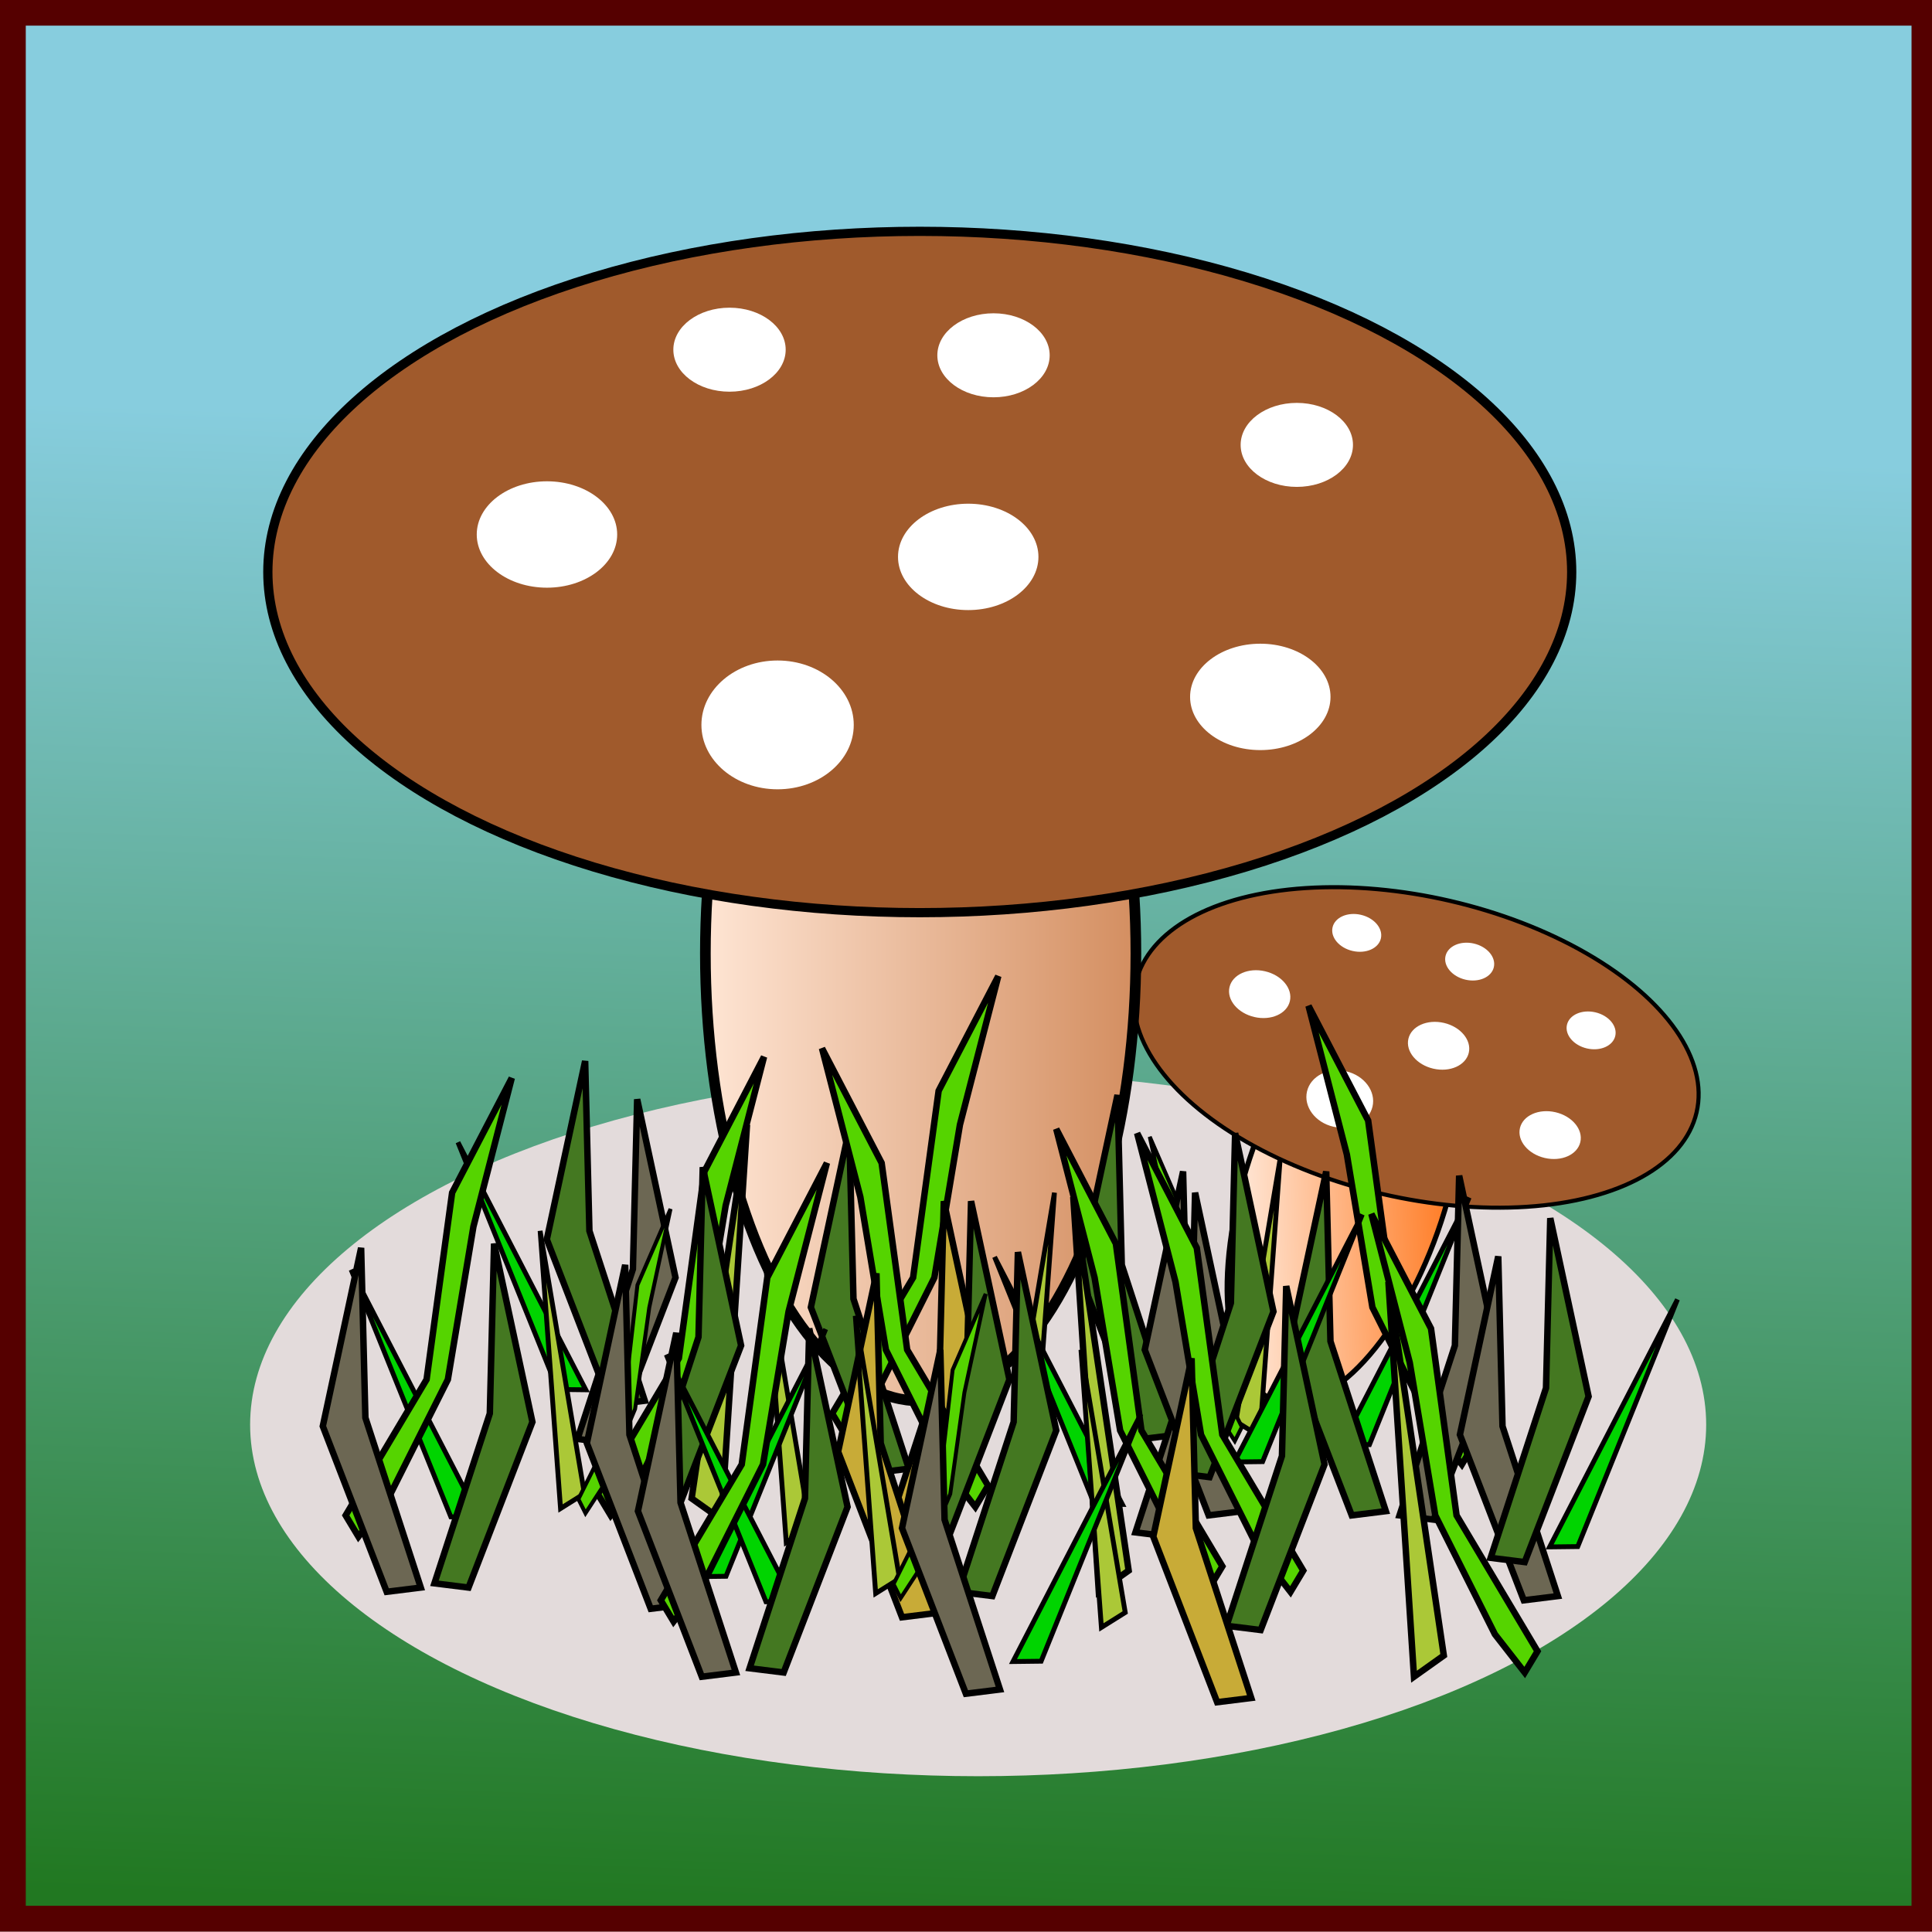 <?xml version="1.0" encoding="UTF-8" standalone="no"?>
<!-- Created with Inkscape (http://www.inkscape.org/) -->

<svg
   xmlns:dc="http://purl.org/dc/elements/1.1/"
   xmlns:cc="http://creativecommons.org/ns#"
   xmlns:rdf="http://www.w3.org/1999/02/22-rdf-syntax-ns#"
   xmlns:svg="http://www.w3.org/2000/svg"
   xmlns="http://www.w3.org/2000/svg"
   xmlns:xlink="http://www.w3.org/1999/xlink"
   xmlns:sodipodi="http://sodipodi.sourceforge.net/DTD/sodipodi-0.dtd"
   xmlns:inkscape="http://www.inkscape.org/namespaces/inkscape"
   width="150"
   height="150"
   viewBox="0 0 150 150"
   id="svg2"
   version="1.1"
   inkscape:version="0.91 r13725"
   sodipodi:docname="42-Jacky.svg">
  <defs
     id="defs4">
    <linearGradient
       inkscape:collect="always"
       id="linearGradient7200">
      <stop
         style="stop-color:#217821;stop-opacity:1;"
         offset="0"
         id="stop7202" />
      <stop
         style="stop-color:#87cdde;stop-opacity:1"
         offset="1"
         id="stop7204" />
    </linearGradient>
    <linearGradient
       inkscape:collect="always"
       id="linearGradient7192">
      <stop
         style="stop-color:#ffe6d5;stop-opacity:1;"
         offset="0"
         id="stop7194" />
      <stop
         style="stop-color:#ff7f2a;stop-opacity:1"
         offset="1"
         id="stop7196" />
    </linearGradient>
    <linearGradient
       inkscape:collect="always"
       id="linearGradient7184">
      <stop
         style="stop-color:#ffe6d5;stop-opacity:1;"
         offset="0"
         id="stop7186" />
      <stop
         style="stop-color:#d38d5f;stop-opacity:1"
         offset="1"
         id="stop7188" />
    </linearGradient>
    <linearGradient
       inkscape:collect="always"
       id="linearGradient6945">
      <stop
         style="stop-color:#ffffff;stop-opacity:1;"
         offset="0"
         id="stop6947" />
      <stop
         style="stop-color:#ffffff;stop-opacity:0;"
         offset="1"
         id="stop6949" />
    </linearGradient>
    <linearGradient
       id="linearGradient4152">
      <stop
         id="stop4154"
         offset="0"
         stop-color="#424343" />
      <stop
         id="stop4156"
         offset="0.36"
         stop-color="#c0ffff" />
      <stop
         id="stop4158"
         offset="0.51"
         stop-color="#ffffff" />
      <stop
         id="stop4160"
         offset="0.66"
         stop-color="#c0ffff" />
      <stop
         id="stop4162"
         offset="1"
         stop-color="#424343" />
    </linearGradient>
    <linearGradient
       id="linearGradient4178">
      <stop
         id="stop4180"
         offset="0"
         stop-color="#020202" />
      <stop
         id="stop4182"
         offset="0.2"
         stop-color="#01407f" />
      <stop
         id="stop4184"
         offset="0.4"
         stop-color="#127dcf" />
      <stop
         id="stop4186"
         offset="0.6"
         stop-color="#47b1f7" />
      <stop
         id="stop4188"
         offset="0.8"
         stop-color="#97ddfe" />
      <stop
         id="stop4190"
         offset="1"
         stop-color="#fbffff" />
    </linearGradient>
    <linearGradient
       id="linearGradient4207">
      <stop
         id="stop4209"
         offset="0"
         stop-color="#481318" />
      <stop
         id="stop4211"
         offset="0.2"
         stop-color="#edafb9" />
      <stop
         id="stop4213"
         offset="0.4"
         stop-color="#ffffac" />
      <stop
         id="stop4215"
         offset="0.6"
         stop-color="#402a16" />
      <stop
         id="stop4217"
         offset="0.8"
         stop-color="#454e00" />
      <stop
         id="stop4219"
         offset="1"
         stop-color="#eec28c" />
    </linearGradient>
    <filter
       inkscape:collect="always"
       style="color-interpolation-filters:sRGB"
       id="filter5773"
       x="-0.17"
       width="1.34"
       y="-0.351"
       height="1.702">
      <feGaussianBlur
         inkscape:collect="always"
         stdDeviation="9.683"
         id="feGaussianBlur5775" />
    </filter>
    <filter
       style="color-interpolation-filters:sRGB"
       inkscape:label="Brilliance"
       id="filter6565">
      <feColorMatrix
         values="6.55 -0.5 -0.5 0 -3.177 -0.5 6.55 -0.5 0 -3.177 -0.5 -0.5 6.55 0 -3.177 0 0 0 1 0 "
         id="feColorMatrix6567" />
    </filter>
    <linearGradient
       inkscape:collect="always"
       xlink:href="#linearGradient6945"
       id="linearGradient6951"
       x1="-24.563"
       y1="948.418"
       x2="-1.52"
       y2="977.113"
       gradientUnits="userSpaceOnUse" />
    <filter
       inkscape:label="Soft Focus Lens"
       inkscape:menu="Image Effects"
       inkscape:menu-tooltip="Glowing image content without blurring it"
       style="color-interpolation-filters:sRGB"
       id="filter6953">
      <feGaussianBlur
         stdDeviation="5"
         result="result3"
         id="feGaussianBlur6955" />
      <feColorMatrix
         values="1 0 0 0 0 0 1 0 0 0 0 0 1 0 0 0 0 0 50 0 "
         result="result7"
         id="feColorMatrix6957" />
      <feComposite
         operator="in"
         in2="SourceGraphic"
         result="result9"
         id="feComposite6959" />
      <feComposite
         in2="result7"
         operator="arithmetic"
         in="result9"
         k1="0.5"
         k3="0.5"
         result="result1"
         id="feComposite6961"
         k2="0"
         k4="0" />
      <feBlend
         in2="result1"
         result="result5"
         mode="screen"
         in="SourceGraphic"
         id="feBlend6963" />
      <feBlend
         in2="result5"
         mode="darken"
         in="result5"
         result="result6"
         id="feBlend6965" />
      <feComposite
         in2="SourceGraphic"
         operator="in"
         result="result8"
         id="feComposite6967" />
    </filter>
    <linearGradient
       inkscape:collect="always"
       xlink:href="#linearGradient6945"
       id="linearGradient7000"
       gradientUnits="userSpaceOnUse"
       x1="-24.563"
       y1="948.418"
       x2="-1.52"
       y2="977.113" />
    <filter
       y="-0.25"
       height="1.5"
       inkscape:menu-tooltip="Darkens the edge with an inner blur and adds a flexible glow"
       inkscape:menu="Shadows and Glows"
       inkscape:label="Dark And Glow"
       style="color-interpolation-filters:sRGB"
       id="filter7002">
      <feGaussianBlur
         stdDeviation="5"
         result="result6"
         id="feGaussianBlur7004" />
      <feComposite
         result="result8"
         in="SourceGraphic"
         operator="atop"
         in2="result6"
         id="feComposite7006" />
      <feComposite
         result="result9"
         operator="over"
         in2="SourceAlpha"
         in="result8"
         id="feComposite7008" />
      <feColorMatrix
         values="1 0 0 0 0 0 1 0 0 0 0 0 1 0 0 0 0 0 1 0 "
         result="result10"
         id="feColorMatrix7010" />
      <feBlend
         in="result10"
         mode="normal"
         in2="result6"
         id="feBlend7012" />
    </filter>
    <filter
       y="-0.25"
       height="1.5"
       inkscape:menu-tooltip="Darkens the edge with an inner blur and adds a flexible glow"
       inkscape:menu="Shadows and Glows"
       inkscape:label="Dark And Glow"
       style="color-interpolation-filters:sRGB"
       id="filter7014">
      <feGaussianBlur
         stdDeviation="5"
         result="result6"
         id="feGaussianBlur7016" />
      <feComposite
         result="result8"
         in="SourceGraphic"
         operator="atop"
         in2="result6"
         id="feComposite7018" />
      <feComposite
         result="result9"
         operator="over"
         in2="SourceAlpha"
         in="result8"
         id="feComposite7020" />
      <feColorMatrix
         values="1 0 0 0 0 0 1 0 0 0 0 0 1 0 0 0 0 0 1 0 "
         result="result10"
         id="feColorMatrix7022" />
      <feBlend
         in="result10"
         mode="normal"
         in2="result6"
         id="feBlend7024" />
    </filter>
    <filter
       inkscape:label="Soft Focus Lens"
       inkscape:menu="Image Effects"
       inkscape:menu-tooltip="Glowing image content without blurring it"
       style="color-interpolation-filters:sRGB"
       id="filter7036">
      <feGaussianBlur
         stdDeviation="5"
         result="result3"
         id="feGaussianBlur7038" />
      <feColorMatrix
         values="1 0 0 0 0 0 1 0 0 0 0 0 1 0 0 0 0 0 50 0 "
         result="result7"
         id="feColorMatrix7040" />
      <feComposite
         operator="in"
         in2="SourceGraphic"
         result="result9"
         id="feComposite7042" />
      <feComposite
         in2="result7"
         operator="arithmetic"
         in="result9"
         k1="0.5"
         k3="0.5"
         result="result1"
         id="feComposite7044"
         k2="0"
         k4="0" />
      <feBlend
         in2="result1"
         result="result5"
         mode="screen"
         in="SourceGraphic"
         id="feBlend7046" />
      <feBlend
         in2="result5"
         mode="darken"
         in="result5"
         result="result6"
         id="feBlend7048" />
      <feComposite
         in2="SourceGraphic"
         operator="in"
         result="result8"
         id="feComposite7050" />
    </filter>
    <linearGradient
       inkscape:collect="always"
       xlink:href="#linearGradient7184"
       id="linearGradient7190"
       x1="-16.844"
       y1="999.863"
       x2="17.306"
       y2="999.863"
       gradientUnits="userSpaceOnUse" />
    <linearGradient
       inkscape:collect="always"
       xlink:href="#linearGradient7192"
       id="linearGradient7198"
       x1="342.631"
       y1="962.548"
       x2="357.205"
       y2="957.12"
       gradientUnits="userSpaceOnUse" />
    <linearGradient
       inkscape:collect="always"
       xlink:href="#linearGradient7200"
       id="linearGradient7206"
       x1="11.127"
       y1="1072.811"
       x2="15.083"
       y2="957.426"
       gradientUnits="userSpaceOnUse" />
    <filter
       inkscape:collect="always"
       style="color-interpolation-filters:sRGB"
       id="filter7323"
       x="-0.005"
       width="1.009"
       y="-0.009"
       height="1.017">
      <feGaussianBlur
         inkscape:collect="always"
         stdDeviation="0.202"
         id="feGaussianBlur7325" />
    </filter>
    <clipPath
       clipPathUnits="userSpaceOnUse"
       id="clipPath7568">
      <rect
         style="opacity:1;fill:#87cdde;fill-opacity:1;fill-rule:evenodd;stroke:none;stroke-width:0.5;stroke-linecap:butt;stroke-linejoin:miter;stroke-miterlimit:4;stroke-dasharray:none;stroke-dashoffset:0;stroke-opacity:1"
         id="rect7570"
         width="150"
         height="150"
         x="-62.795"
         y="923.659" />
    </clipPath>
  </defs>
  <sodipodi:namedview
     id="base"
     pagecolor="#ffffff"
     bordercolor="#666666"
     borderopacity="1.0"
     inkscape:pageopacity="0.0"
     inkscape:pageshadow="2"
     inkscape:zoom="2.4636581"
     inkscape:cx="79.052555"
     inkscape:cy="74.99998"
     inkscape:document-units="px"
     inkscape:current-layer="layer1"
     showgrid="false"
     units="px"
     fit-margin-top="0"
     fit-margin-left="0"
     fit-margin-right="0"
     fit-margin-bottom="0"
     showborder="true"
     inkscape:window-width="990"
     inkscape:window-height="720"
     inkscape:window-x="638"
     inkscape:window-y="149"
     inkscape:window-maximized="0"
     objecttolerance="20"
     inkscape:showpageshadow="false">
    <inkscape:grid
       type="xygrid"
       id="grid6433"
       spacingx="10"
       spacingy="10"
       originx="100"
       originy="100" />
  </sodipodi:namedview>
  <g
     inkscape:label="Ebene 1"
     inkscape:groupmode="layer"
     id="layer1"
     transform="translate(62.389,-923.635)">
    <g
       id="g7479"
       transform="matrix(1.003,0,0,1,0.169,-0.024)"
       clip-path="url(#clipPath7568)">
      <rect
         y="924.642"
         x="-61.383"
         height="147.986"
         width="147.986"
         id="rect4136"
         style="opacity:1;fill:url(#linearGradient7206);fill-opacity:1;fill-rule:evenodd;stroke:#550000;stroke-width:2.014;stroke-miterlimit:4;stroke-dasharray:none;stroke-dashoffset:0;stroke-opacity:1" />
      <ellipse
         transform="matrix(0.825,0,0,0.825,0.251,180.69)"
         ry="33.08"
         rx="68.309"
         cy="1034.646"
         cx="15.872"
         id="path5747"
         style="opacity:1;fill:#e3dbdb;fill-opacity:1;fill-rule:evenodd;stroke:none;stroke-width:1;stroke-linecap:butt;stroke-linejoin:miter;stroke-miterlimit:4;stroke-dasharray:none;stroke-dashoffset:0;stroke-opacity:1;filter:url(#filter5773)" />
      <g
         transform="translate(8.662,-2.174)"
         id="g7453">
        <g
           id="g7440">
          <ellipse
             transform="matrix(0.95,0.312,-0.312,0.95,0,0)"
             style="opacity:1;fill:url(#linearGradient7198);fill-opacity:1;fill-rule:evenodd;stroke:#000000;stroke-width:0.398;stroke-linecap:butt;stroke-linejoin:miter;stroke-miterlimit:4;stroke-dasharray:none;stroke-dashoffset:0;stroke-opacity:1"
             id="ellipse5743"
             cx="349.2"
             cy="957.12"
             rx="7.806"
             ry="17.231" />
          <g
             style="filter:url(#filter7002)"
             transform="matrix(0.43,0.1,-0.1,0.43,135.548,589.935)"
             id="g6980">
            <ellipse
               ry="26.449"
               rx="50.464"
               cy="970.243"
               cx="0.164"
               id="ellipse6982"
               style="opacity:1;fill:#a05a2c;fill-opacity:1;fill-rule:evenodd;stroke:#000000;stroke-width:0.715;stroke-linecap:butt;stroke-linejoin:miter;stroke-miterlimit:4;stroke-dasharray:none;stroke-dashoffset:0;stroke-opacity:1;filter:url(#filter6565)" />
            <ellipse
               ry="4.13"
               rx="5.435"
               cy="967.331"
               cx="-28.694"
               id="ellipse6984"
               style="opacity:1;fill:#ffffff;fill-opacity:1;fill-rule:evenodd;stroke:none;stroke-width:1;stroke-linecap:butt;stroke-linejoin:miter;stroke-miterlimit:4;stroke-dasharray:none;stroke-dashoffset:0;stroke-opacity:1" />
            <ellipse
               ry="5"
               rx="5.896"
               cy="982.114"
               cx="-10.842"
               id="ellipse6986"
               style="opacity:1;fill:#ffffff;fill-opacity:1;fill-rule:evenodd;stroke:none;stroke-width:1;stroke-linecap:butt;stroke-linejoin:miter;stroke-miterlimit:4;stroke-dasharray:none;stroke-dashoffset:0;stroke-opacity:1" />
            <ellipse
               style="opacity:1;fill:#ffffff;fill-opacity:1;fill-rule:evenodd;stroke:none;stroke-width:1;stroke-linecap:butt;stroke-linejoin:miter;stroke-miterlimit:4;stroke-dasharray:none;stroke-dashoffset:0;stroke-opacity:1"
               id="ellipse6988"
               cx="3.915"
               cy="969.07"
               rx="5.435"
               ry="4.13" />
            <ellipse
               ry="4.13"
               rx="5.435"
               cy="979.94"
               cx="26.524"
               id="ellipse6990"
               style="opacity:1;fill:#ffffff;fill-opacity:1;fill-rule:evenodd;stroke:none;stroke-width:1;stroke-linecap:butt;stroke-linejoin:miter;stroke-miterlimit:4;stroke-dasharray:none;stroke-dashoffset:0;stroke-opacity:1" />
            <ellipse
               style="opacity:1;fill:#ffffff;fill-opacity:1;fill-rule:evenodd;stroke:none;stroke-width:1;stroke-linecap:butt;stroke-linejoin:miter;stroke-miterlimit:4;stroke-dasharray:none;stroke-dashoffset:0;stroke-opacity:1"
               id="ellipse6992"
               cx="29.35"
               cy="960.374"
               rx="4.348"
               ry="3.261" />
            <ellipse
               ry="3.261"
               rx="4.348"
               cy="953.418"
               cx="5.872"
               id="ellipse6994"
               style="opacity:1;fill:#ffffff;fill-opacity:1;fill-rule:evenodd;stroke:none;stroke-width:1;stroke-linecap:butt;stroke-linejoin:miter;stroke-miterlimit:4;stroke-dasharray:none;stroke-dashoffset:0;stroke-opacity:1" />
            <ellipse
               style="opacity:1;fill:#ffffff;fill-opacity:1;fill-rule:evenodd;stroke:none;stroke-width:1;stroke-linecap:butt;stroke-linejoin:miter;stroke-miterlimit:4;stroke-dasharray:none;stroke-dashoffset:0;stroke-opacity:1"
               id="ellipse6996"
               cx="-14.563"
               cy="952.983"
               rx="4.348"
               ry="3.261" />
            <ellipse
               transform="matrix(1.023,0,0,1.061,-0.135,-58.82)"
               ry="24.348"
               rx="48.261"
               cy="969.722"
               cx="0.219"
               id="ellipse6998"
               style="opacity:1;fill:url(#linearGradient7000);fill-opacity:1;fill-rule:evenodd;stroke:none;stroke-width:1;stroke-linecap:butt;stroke-linejoin:miter;stroke-miterlimit:4;stroke-dasharray:none;stroke-dashoffset:0;stroke-opacity:1;filter:url(#filter6953)" />
          </g>
        </g>
        <g
           id="g7327">
          <ellipse
             ry="34.743"
             rx="16.663"
             cy="999.863"
             cx="0.231"
             id="path5739"
             style="opacity:1;fill:url(#linearGradient7190);fill-opacity:1;fill-rule:evenodd;stroke:#000000;stroke-width:0.825;stroke-linecap:butt;stroke-linejoin:miter;stroke-miterlimit:4;stroke-dasharray:none;stroke-dashoffset:0;stroke-opacity:1" />
          <g
             style="filter:url(#filter7014)"
             id="g6969">
            <ellipse
               style="opacity:1;fill:#a05a2c;fill-opacity:1;fill-rule:evenodd;stroke:#000000;stroke-width:0.715;stroke-linecap:butt;stroke-linejoin:miter;stroke-miterlimit:4;stroke-dasharray:none;stroke-dashoffset:0;stroke-opacity:1;filter:url(#filter6565)"
               id="path5741"
               cx="0.164"
               cy="970.243"
               rx="50.464"
               ry="26.449" />
            <ellipse
               style="opacity:1;fill:#ffffff;fill-opacity:1;fill-rule:evenodd;stroke:none;stroke-width:1;stroke-linecap:butt;stroke-linejoin:miter;stroke-miterlimit:4;stroke-dasharray:none;stroke-dashoffset:0;stroke-opacity:1"
               id="path6929"
               cx="-28.694"
               cy="967.331"
               rx="5.435"
               ry="4.13" />
            <ellipse
               style="opacity:1;fill:#ffffff;fill-opacity:1;fill-rule:evenodd;stroke:none;stroke-width:1;stroke-linecap:butt;stroke-linejoin:miter;stroke-miterlimit:4;stroke-dasharray:none;stroke-dashoffset:0;stroke-opacity:1"
               id="path6931"
               cx="-10.842"
               cy="982.114"
               rx="5.896"
               ry="5" />
            <ellipse
               ry="4.13"
               rx="5.435"
               cy="969.07"
               cx="3.915"
               id="ellipse6933"
               style="opacity:1;fill:#ffffff;fill-opacity:1;fill-rule:evenodd;stroke:none;stroke-width:1;stroke-linecap:butt;stroke-linejoin:miter;stroke-miterlimit:4;stroke-dasharray:none;stroke-dashoffset:0;stroke-opacity:1" />
            <ellipse
               style="opacity:1;fill:#ffffff;fill-opacity:1;fill-rule:evenodd;stroke:none;stroke-width:1;stroke-linecap:butt;stroke-linejoin:miter;stroke-miterlimit:4;stroke-dasharray:none;stroke-dashoffset:0;stroke-opacity:1"
               id="ellipse6935"
               cx="26.524"
               cy="979.94"
               rx="5.435"
               ry="4.13" />
            <ellipse
               ry="3.261"
               rx="4.348"
               cy="960.374"
               cx="29.35"
               id="ellipse6937"
               style="opacity:1;fill:#ffffff;fill-opacity:1;fill-rule:evenodd;stroke:none;stroke-width:1;stroke-linecap:butt;stroke-linejoin:miter;stroke-miterlimit:4;stroke-dasharray:none;stroke-dashoffset:0;stroke-opacity:1" />
            <ellipse
               style="opacity:1;fill:#ffffff;fill-opacity:1;fill-rule:evenodd;stroke:none;stroke-width:1;stroke-linecap:butt;stroke-linejoin:miter;stroke-miterlimit:4;stroke-dasharray:none;stroke-dashoffset:0;stroke-opacity:1"
               id="ellipse6939"
               cx="5.872"
               cy="953.418"
               rx="4.348"
               ry="3.261" />
            <ellipse
               ry="3.261"
               rx="4.348"
               cy="952.983"
               cx="-14.563"
               id="ellipse6941"
               style="opacity:1;fill:#ffffff;fill-opacity:1;fill-rule:evenodd;stroke:none;stroke-width:1;stroke-linecap:butt;stroke-linejoin:miter;stroke-miterlimit:4;stroke-dasharray:none;stroke-dashoffset:0;stroke-opacity:1" />
            <ellipse
               style="opacity:1;fill:url(#linearGradient6951);fill-opacity:1;fill-rule:evenodd;stroke:none;stroke-width:1;stroke-linecap:butt;stroke-linejoin:miter;stroke-miterlimit:4;stroke-dasharray:none;stroke-dashoffset:0;stroke-opacity:1;filter:url(#filter6953)"
               id="path6943"
               cx="0.219"
               cy="969.722"
               rx="48.261"
               ry="24.348"
               transform="matrix(1.023,0,0,1.061,-0.135,-58.82)" />
          </g>
        </g>
      </g>
      <g
         transform="translate(6.546,-7.927)"
         style="filter:url(#filter7323)"
         id="g7208">
        <g
           id="g7088"
           transform="translate(2.174,0)">
          <path
             style="fill:#6c6753;fill-rule:evenodd;stroke:#000000;stroke-width:0.5;stroke-linecap:butt;stroke-linejoin:miter;stroke-opacity:1"
             d="m -23.747,1043.635 4.945,-12.857 -2.967,-13.846 -0.33,13.187 -4.286,13.187 z"
             id="path7086"
             inkscape:connector-curvature="0" />
          <path
             inkscape:connector-curvature="0"
             id="path7052"
             d="m -23.818,1040.668 -4.945,-12.857 2.967,-13.846 0.33,13.187 4.286,13.187 z"
             style="fill:#447821;fill-rule:evenodd;stroke:#000000;stroke-width:0.5;stroke-linecap:butt;stroke-linejoin:miter;stroke-opacity:1" />
          <path
             inkscape:connector-curvature="0"
             id="path7054"
             d="m -6.675,1041.328 6.264,-10.549 1.978,-14.505 4.615,-8.901 -2.967,11.539 -1.978,11.868 -4.615,9.231 -2.308,2.967 z"
             style="fill:#55d400;fill-rule:evenodd;stroke:#000000;stroke-width:0.5;stroke-linecap:butt;stroke-linejoin:miter;stroke-opacity:1" />
          <path
             inkscape:connector-curvature="0"
             id="path7056"
             d="m -13.268,1018.91 -4.286,29.011 2.308,1.648 z"
             style="fill:#abc837;fill-rule:evenodd;stroke:#000000;stroke-width:0.5;stroke-linecap:butt;stroke-linejoin:miter;stroke-opacity:1" />
          <path
             style="fill:#abc837;fill-rule:evenodd;stroke:#000000;stroke-width:0.375;stroke-linecap:butt;stroke-linejoin:miter;stroke-opacity:1"
             d="m 10.531,1024.186 -3.426,20.395 1.845,1.159 z"
             id="path7058"
             inkscape:connector-curvature="0" />
          <path
             inkscape:connector-curvature="0"
             id="path7060"
             d="m 28.003,1021.548 -3.426,20.395 1.845,1.159 z"
             style="fill:#abc837;fill-rule:evenodd;stroke:#000000;stroke-width:0.375;stroke-linecap:butt;stroke-linejoin:miter;stroke-opacity:1" />
          <path
             style="fill:#00d400;fill-rule:evenodd;stroke:#000000;stroke-width:0.375;stroke-linecap:butt;stroke-linejoin:miter;stroke-opacity:1"
             d="m -35.641,1020.276 7.717,19.187 2.178,0.026 z"
             id="path7062"
             inkscape:connector-curvature="0" />
          <path
             inkscape:connector-curvature="0"
             id="path7064"
             d="m 5.898,1029.177 7.717,19.187 2.178,0.026 z"
             style="fill:#00d400;fill-rule:evenodd;stroke:#000000;stroke-width:0.375;stroke-linecap:butt;stroke-linejoin:miter;stroke-opacity:1" />
          <path
             style="fill:#00d400;fill-rule:evenodd;stroke:#000000;stroke-width:0.375;stroke-linecap:butt;stroke-linejoin:miter;stroke-opacity:1"
             d="m 42.631,1024.562 -7.717,19.187 -2.178,0.026 z"
             id="path7066"
             inkscape:connector-curvature="0" />
          <path
             style="fill:#447821;fill-rule:evenodd;stroke:#000000;stroke-width:0.5;stroke-linecap:butt;stroke-linejoin:miter;stroke-opacity:1"
             d="m -3.378,1045.943 -4.945,-12.857 2.967,-13.846 0.33,13.187 4.286,13.187 z"
             id="path7068"
             inkscape:connector-curvature="0" />
          <path
             inkscape:connector-curvature="0"
             id="path7070"
             d="m 17.391,1043.305 -4.945,-12.857 2.967,-13.846 0.33,13.187 4.286,13.187 z"
             style="fill:#447821;fill-rule:evenodd;stroke:#000000;stroke-width:0.5;stroke-linecap:butt;stroke-linejoin:miter;stroke-opacity:1" />
          <path
             style="fill:#447821;fill-rule:evenodd;stroke:#000000;stroke-width:0.5;stroke-linecap:butt;stroke-linejoin:miter;stroke-opacity:1"
             d="m 33.545,1049.24 -4.945,-12.857 2.967,-13.846 0.33,13.187 4.286,13.187 z"
             id="path7072"
             inkscape:connector-curvature="0" />
          <path
             style="fill:#55d400;fill-rule:evenodd;stroke:#000000;stroke-width:0.5;stroke-linecap:butt;stroke-linejoin:miter;stroke-opacity:1"
             d="m -24.807,1047.591 6.264,-10.549 1.978,-14.505 4.615,-8.901 -2.967,11.539 -1.978,11.868 -4.615,9.231 -2.308,2.967 z"
             id="path7074"
             inkscape:connector-curvature="0" />
          <path
             inkscape:connector-curvature="0"
             id="path7076"
             d="m 43.056,1043.635 -6.264,-10.549 -1.978,-14.505 -4.615,-8.901 2.967,11.539 1.978,11.868 4.615,9.231 2.308,2.967 z"
             style="fill:#55d400;fill-rule:evenodd;stroke:#000000;stroke-width:0.5;stroke-linecap:butt;stroke-linejoin:miter;stroke-opacity:1" />
          <path
             style="fill:#55d400;fill-rule:evenodd;stroke:#000000;stroke-width:0.303;stroke-linecap:butt;stroke-linejoin:miter;stroke-opacity:1"
             d="m 25.04,1042.376 -3.475,-7 -1.097,-9.625 -2.56,-5.906 1.646,7.656 1.097,7.875 2.56,6.125 1.28,1.969 z"
             id="path7078"
             inkscape:connector-curvature="0" />
          <path
             inkscape:connector-curvature="0"
             id="path7080"
             d="m -0.01,1051.547 4.945,-12.857 -2.967,-13.846 -0.33,13.187 -4.286,13.187 z"
             style="fill:#c8ab37;fill-rule:evenodd;stroke:#000000;stroke-width:0.5;stroke-linecap:butt;stroke-linejoin:miter;stroke-opacity:1" />
          <path
             style="fill:#6c6753;fill-rule:evenodd;stroke:#000000;stroke-width:0.5;stroke-linecap:butt;stroke-linejoin:miter;stroke-opacity:1"
             d="m 39.88,1049.569 4.945,-12.857 -2.967,-13.846 -0.33,13.187 -4.286,13.187 z"
             id="path7082"
             inkscape:connector-curvature="0" />
          <path
             inkscape:connector-curvature="0"
             id="path7084"
             d="m 19.44,1050.888 4.945,-12.857 -2.967,-13.846 -0.33,13.187 -4.286,13.187 z"
             style="fill:#6c6753;fill-rule:evenodd;stroke:#000000;stroke-width:0.5;stroke-linecap:butt;stroke-linejoin:miter;stroke-opacity:1" />
        </g>
        <g
           id="g7108"
           transform="matrix(-1,0,0,1,0.895,5.604)">
          <path
             inkscape:connector-curvature="0"
             id="path7110"
             d="m -23.747,1043.635 4.945,-12.857 -2.967,-13.846 -0.33,13.187 -4.286,13.187 z"
             style="fill:#6c6753;fill-rule:evenodd;stroke:#000000;stroke-width:0.5;stroke-linecap:butt;stroke-linejoin:miter;stroke-opacity:1" />
          <path
             style="fill:#447821;fill-rule:evenodd;stroke:#000000;stroke-width:0.5;stroke-linecap:butt;stroke-linejoin:miter;stroke-opacity:1"
             d="m -23.818,1040.668 -4.945,-12.857 2.967,-13.846 0.33,13.187 4.286,13.187 z"
             id="path7112"
             inkscape:connector-curvature="0" />
          <path
             style="fill:#55d400;fill-rule:evenodd;stroke:#000000;stroke-width:0.5;stroke-linecap:butt;stroke-linejoin:miter;stroke-opacity:1"
             d="m -6.675,1041.328 6.264,-10.549 1.978,-14.505 4.615,-8.901 -2.967,11.539 -1.978,11.868 -4.615,9.231 -2.308,2.967 z"
             id="path7114"
             inkscape:connector-curvature="0" />
          <path
             style="fill:#abc837;fill-rule:evenodd;stroke:#000000;stroke-width:0.5;stroke-linecap:butt;stroke-linejoin:miter;stroke-opacity:1"
             d="m -13.268,1018.91 -4.286,29.011 2.308,1.648 z"
             id="path7116"
             inkscape:connector-curvature="0" />
          <path
             inkscape:connector-curvature="0"
             id="path7118"
             d="m 10.531,1024.186 -3.426,20.395 1.845,1.159 z"
             style="fill:#abc837;fill-rule:evenodd;stroke:#000000;stroke-width:0.375;stroke-linecap:butt;stroke-linejoin:miter;stroke-opacity:1" />
          <path
             style="fill:#abc837;fill-rule:evenodd;stroke:#000000;stroke-width:0.375;stroke-linecap:butt;stroke-linejoin:miter;stroke-opacity:1"
             d="m 28.003,1021.548 -3.426,20.395 1.845,1.159 z"
             id="path7120"
             inkscape:connector-curvature="0" />
          <path
             inkscape:connector-curvature="0"
             id="path7122"
             d="m -35.641,1020.276 7.717,19.187 2.178,0.026 z"
             style="fill:#00d400;fill-rule:evenodd;stroke:#000000;stroke-width:0.375;stroke-linecap:butt;stroke-linejoin:miter;stroke-opacity:1" />
          <path
             style="fill:#00d400;fill-rule:evenodd;stroke:#000000;stroke-width:0.375;stroke-linecap:butt;stroke-linejoin:miter;stroke-opacity:1"
             d="m 5.898,1029.177 7.717,19.187 2.178,0.026 z"
             id="path7124"
             inkscape:connector-curvature="0" />
          <path
             inkscape:connector-curvature="0"
             id="path7126"
             d="m 42.631,1024.562 -7.717,19.187 -2.178,0.026 z"
             style="fill:#00d400;fill-rule:evenodd;stroke:#000000;stroke-width:0.375;stroke-linecap:butt;stroke-linejoin:miter;stroke-opacity:1" />
          <path
             inkscape:connector-curvature="0"
             id="path7128"
             d="m -3.378,1045.943 -4.945,-12.857 2.967,-13.846 0.33,13.187 4.286,13.187 z"
             style="fill:#447821;fill-rule:evenodd;stroke:#000000;stroke-width:0.5;stroke-linecap:butt;stroke-linejoin:miter;stroke-opacity:1" />
          <path
             style="fill:#447821;fill-rule:evenodd;stroke:#000000;stroke-width:0.5;stroke-linecap:butt;stroke-linejoin:miter;stroke-opacity:1"
             d="m 17.391,1043.305 -4.945,-12.857 2.967,-13.846 0.33,13.187 4.286,13.187 z"
             id="path7130"
             inkscape:connector-curvature="0" />
          <path
             inkscape:connector-curvature="0"
             id="path7132"
             d="m 33.545,1049.24 -4.945,-12.857 2.967,-13.846 0.33,13.187 4.286,13.187 z"
             style="fill:#447821;fill-rule:evenodd;stroke:#000000;stroke-width:0.5;stroke-linecap:butt;stroke-linejoin:miter;stroke-opacity:1" />
          <path
             inkscape:connector-curvature="0"
             id="path7134"
             d="m -24.807,1047.591 6.264,-10.549 1.978,-14.505 4.615,-8.901 -2.967,11.539 -1.978,11.868 -4.615,9.231 -2.308,2.967 z"
             style="fill:#55d400;fill-rule:evenodd;stroke:#000000;stroke-width:0.5;stroke-linecap:butt;stroke-linejoin:miter;stroke-opacity:1" />
          <path
             style="fill:#55d400;fill-rule:evenodd;stroke:#000000;stroke-width:0.5;stroke-linecap:butt;stroke-linejoin:miter;stroke-opacity:1"
             d="m 43.056,1043.635 -6.264,-10.549 -1.978,-14.505 -4.615,-8.901 2.967,11.539 1.978,11.868 4.615,9.231 2.308,2.967 z"
             id="path7136"
             inkscape:connector-curvature="0" />
          <path
             inkscape:connector-curvature="0"
             id="path7138"
             d="m 25.04,1042.376 -3.475,-7 -1.097,-9.625 -2.56,-5.906 1.646,7.656 1.097,7.875 2.56,6.125 1.28,1.969 z"
             style="fill:#55d400;fill-rule:evenodd;stroke:#000000;stroke-width:0.303;stroke-linecap:butt;stroke-linejoin:miter;stroke-opacity:1" />
          <path
             style="fill:#c8ab37;fill-rule:evenodd;stroke:#000000;stroke-width:0.5;stroke-linecap:butt;stroke-linejoin:miter;stroke-opacity:1"
             d="m -0.01,1051.547 4.945,-12.857 -2.967,-13.846 -0.33,13.187 -4.286,13.187 z"
             id="path7140"
             inkscape:connector-curvature="0" />
          <path
             inkscape:connector-curvature="0"
             id="path7142"
             d="m 39.88,1049.569 4.945,-12.857 -2.967,-13.846 -0.33,13.187 -4.286,13.187 z"
             style="fill:#6c6753;fill-rule:evenodd;stroke:#000000;stroke-width:0.5;stroke-linecap:butt;stroke-linejoin:miter;stroke-opacity:1" />
          <path
             style="fill:#6c6753;fill-rule:evenodd;stroke:#000000;stroke-width:0.5;stroke-linecap:butt;stroke-linejoin:miter;stroke-opacity:1"
             d="m 19.44,1050.888 4.945,-12.857 -2.967,-13.846 -0.33,13.187 -4.286,13.187 z"
             id="path7144"
             inkscape:connector-curvature="0" />
        </g>
        <g
           transform="matrix(-1,0,0,1,25.29,12.198)"
           id="g7146">
          <path
             style="fill:#6c6753;fill-rule:evenodd;stroke:#000000;stroke-width:0.5;stroke-linecap:butt;stroke-linejoin:miter;stroke-opacity:1"
             d="m -23.747,1043.635 4.945,-12.857 -2.967,-13.846 -0.33,13.187 -4.286,13.187 z"
             id="path7148"
             inkscape:connector-curvature="0" />
          <path
             inkscape:connector-curvature="0"
             id="path7150"
             d="m -23.818,1040.668 -4.945,-12.857 2.967,-13.846 0.33,13.187 4.286,13.187 z"
             style="fill:#447821;fill-rule:evenodd;stroke:#000000;stroke-width:0.5;stroke-linecap:butt;stroke-linejoin:miter;stroke-opacity:1" />
          <path
             inkscape:connector-curvature="0"
             id="path7152"
             d="m -6.675,1041.328 6.264,-10.549 1.978,-14.505 4.615,-8.901 -2.967,11.539 -1.978,11.868 -4.615,9.231 -2.308,2.967 z"
             style="fill:#55d400;fill-rule:evenodd;stroke:#000000;stroke-width:0.5;stroke-linecap:butt;stroke-linejoin:miter;stroke-opacity:1" />
          <path
             inkscape:connector-curvature="0"
             id="path7154"
             d="m -13.268,1018.91 -4.286,29.011 2.308,1.648 z"
             style="fill:#abc837;fill-rule:evenodd;stroke:#000000;stroke-width:0.5;stroke-linecap:butt;stroke-linejoin:miter;stroke-opacity:1" />
          <path
             style="fill:#abc837;fill-rule:evenodd;stroke:#000000;stroke-width:0.375;stroke-linecap:butt;stroke-linejoin:miter;stroke-opacity:1"
             d="m 10.531,1024.186 -3.426,20.395 1.845,1.159 z"
             id="path7156"
             inkscape:connector-curvature="0" />
          <path
             inkscape:connector-curvature="0"
             id="path7158"
             d="m 28.003,1021.548 -3.426,20.395 1.845,1.159 z"
             style="fill:#abc837;fill-rule:evenodd;stroke:#000000;stroke-width:0.375;stroke-linecap:butt;stroke-linejoin:miter;stroke-opacity:1" />
          <path
             style="fill:#00d400;fill-rule:evenodd;stroke:#000000;stroke-width:0.375;stroke-linecap:butt;stroke-linejoin:miter;stroke-opacity:1"
             d="m -35.641,1020.276 7.717,19.187 2.178,0.026 z"
             id="path7160"
             inkscape:connector-curvature="0" />
          <path
             inkscape:connector-curvature="0"
             id="path7162"
             d="m 5.898,1029.177 7.717,19.187 2.178,0.026 z"
             style="fill:#00d400;fill-rule:evenodd;stroke:#000000;stroke-width:0.375;stroke-linecap:butt;stroke-linejoin:miter;stroke-opacity:1" />
          <path
             style="fill:#00d400;fill-rule:evenodd;stroke:#000000;stroke-width:0.375;stroke-linecap:butt;stroke-linejoin:miter;stroke-opacity:1"
             d="m 42.631,1024.562 -7.717,19.187 -2.178,0.026 z"
             id="path7164"
             inkscape:connector-curvature="0" />
          <path
             style="fill:#447821;fill-rule:evenodd;stroke:#000000;stroke-width:0.5;stroke-linecap:butt;stroke-linejoin:miter;stroke-opacity:1"
             d="m -3.378,1045.943 -4.945,-12.857 2.967,-13.846 0.33,13.187 4.286,13.187 z"
             id="path7166"
             inkscape:connector-curvature="0" />
          <path
             inkscape:connector-curvature="0"
             id="path7168"
             d="m 17.391,1043.305 -4.945,-12.857 2.967,-13.846 0.33,13.187 4.286,13.187 z"
             style="fill:#447821;fill-rule:evenodd;stroke:#000000;stroke-width:0.5;stroke-linecap:butt;stroke-linejoin:miter;stroke-opacity:1" />
          <path
             style="fill:#447821;fill-rule:evenodd;stroke:#000000;stroke-width:0.5;stroke-linecap:butt;stroke-linejoin:miter;stroke-opacity:1"
             d="m 33.545,1049.24 -4.945,-12.857 2.967,-13.846 0.33,13.187 4.286,13.187 z"
             id="path7170"
             inkscape:connector-curvature="0" />
          <path
             style="fill:#55d400;fill-rule:evenodd;stroke:#000000;stroke-width:0.5;stroke-linecap:butt;stroke-linejoin:miter;stroke-opacity:1"
             d="m -24.807,1047.591 6.264,-10.549 1.978,-14.505 4.615,-8.901 -2.967,11.539 -1.978,11.868 -4.615,9.231 -2.308,2.967 z"
             id="path7172"
             inkscape:connector-curvature="0" />
          <path
             inkscape:connector-curvature="0"
             id="path7174"
             d="m 43.056,1043.635 -6.264,-10.549 -1.978,-14.505 -4.615,-8.901 2.967,11.539 1.978,11.868 4.615,9.231 2.308,2.967 z"
             style="fill:#55d400;fill-rule:evenodd;stroke:#000000;stroke-width:0.5;stroke-linecap:butt;stroke-linejoin:miter;stroke-opacity:1" />
          <path
             style="fill:#55d400;fill-rule:evenodd;stroke:#000000;stroke-width:0.303;stroke-linecap:butt;stroke-linejoin:miter;stroke-opacity:1"
             d="m 25.04,1042.376 -3.475,-7 -1.097,-9.625 -2.56,-5.906 1.646,7.656 1.097,7.875 2.56,6.125 1.28,1.969 z"
             id="path7176"
             inkscape:connector-curvature="0" />
          <path
             inkscape:connector-curvature="0"
             id="path7178"
             d="m -0.01,1051.547 4.945,-12.857 -2.967,-13.846 -0.33,13.187 -4.286,13.187 z"
             style="fill:#c8ab37;fill-rule:evenodd;stroke:#000000;stroke-width:0.5;stroke-linecap:butt;stroke-linejoin:miter;stroke-opacity:1" />
          <path
             style="fill:#6c6753;fill-rule:evenodd;stroke:#000000;stroke-width:0.5;stroke-linecap:butt;stroke-linejoin:miter;stroke-opacity:1"
             d="m 39.88,1049.569 4.945,-12.857 -2.967,-13.846 -0.33,13.187 -4.286,13.187 z"
             id="path7180"
             inkscape:connector-curvature="0" />
          <path
             inkscape:connector-curvature="0"
             id="path7182"
             d="m 19.44,1050.888 4.945,-12.857 -2.967,-13.846 -0.33,13.187 -4.286,13.187 z"
             style="fill:#6c6753;fill-rule:evenodd;stroke:#000000;stroke-width:0.5;stroke-linecap:butt;stroke-linejoin:miter;stroke-opacity:1" />
        </g>
      </g>
    </g>
  </g>
</svg>
